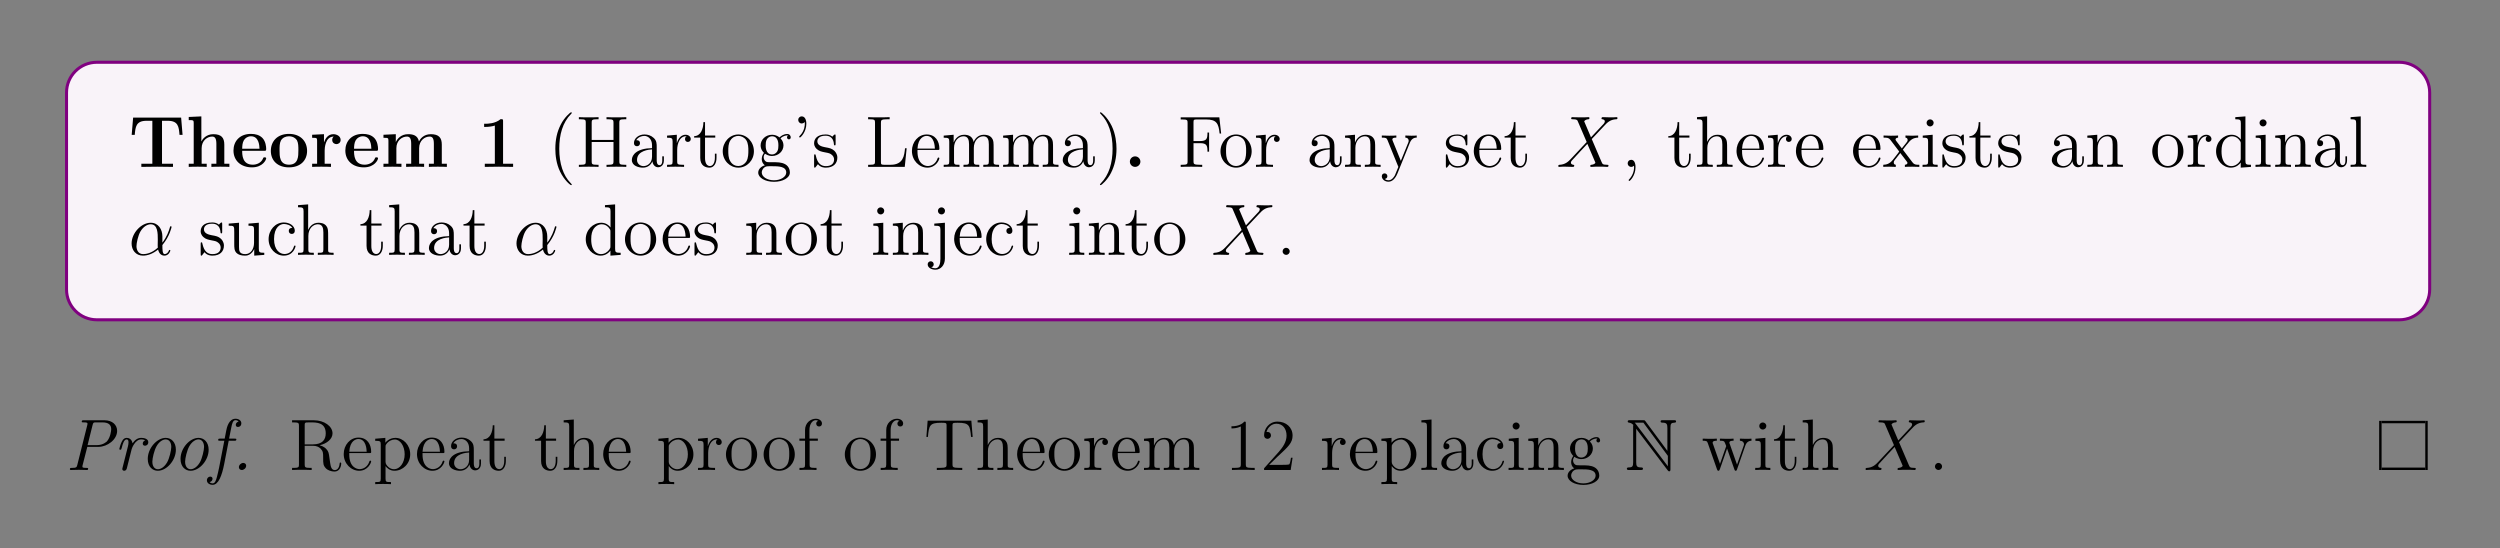 <?xml version="1.0" encoding="UTF-8"?>
<svg xmlns="http://www.w3.org/2000/svg" xmlns:xlink="http://www.w3.org/1999/xlink" width="408.468" height="89.572" viewBox="0 0 408.468 89.572">
<rect x="0" y="0" width="408.468" height="89.572" fill="#808080" stroke="none"/>
<defs>
<g>
<g id="glyph-0-0">
<path d="M 8.797 -5.234 L 8.562 -8.047 L 0.719 -8.047 L 0.484 -5.234 L 0.984 -5.234 C 1.094 -6.531 1.188 -7.531 2.906 -7.531 L 3.859 -7.531 L 3.859 -0.516 L 2.062 -0.516 L 2.062 0 L 4.656 -0.031 L 7.234 0 L 7.234 -0.516 L 5.438 -0.516 L 5.438 -7.531 L 6.391 -7.531 C 8.094 -7.531 8.188 -6.547 8.297 -5.234 Z M 8.797 -5.234 "/>
</g>
<g id="glyph-0-1">
<path d="M 7.141 0 L 7.141 -0.516 L 6.312 -0.516 L 6.312 -3.641 C 6.312 -4.766 5.828 -5.344 4.516 -5.344 C 3.312 -5.344 2.734 -4.5 2.562 -4.156 L 2.562 -8.25 L 0.5 -8.156 L 0.5 -7.641 C 1.234 -7.641 1.312 -7.641 1.312 -7.188 L 1.312 -0.516 L 0.5 -0.516 L 0.5 0 C 0.766 -0.031 1.625 -0.031 1.969 -0.031 C 2.297 -0.031 3.156 -0.031 3.438 0 L 3.438 -0.516 L 2.609 -0.516 L 2.609 -3.047 C 2.609 -4.328 3.562 -4.953 4.328 -4.953 C 4.766 -4.953 5.016 -4.672 5.016 -3.766 L 5.016 -0.516 L 4.203 -0.516 L 4.203 0 C 4.469 -0.031 5.328 -0.031 5.656 -0.031 C 6 -0.031 6.859 -0.031 7.141 0 Z M 7.141 0 "/>
</g>
<g id="glyph-0-2">
<path d="M 5.719 -1.391 C 5.719 -1.562 5.547 -1.562 5.469 -1.562 C 5.281 -1.562 5.266 -1.531 5.203 -1.375 C 4.891 -0.609 4.109 -0.359 3.531 -0.359 C 1.812 -0.359 1.797 -1.969 1.797 -2.625 L 5.375 -2.625 C 5.641 -2.625 5.719 -2.625 5.719 -2.922 C 5.719 -3.281 5.641 -4.172 5.094 -4.734 C 4.594 -5.234 3.922 -5.391 3.234 -5.391 C 1.375 -5.391 0.375 -4.172 0.375 -2.672 C 0.375 -1.016 1.594 0.078 3.391 0.078 C 5.188 0.078 5.719 -1.188 5.719 -1.391 Z M 4.625 -2.969 L 1.797 -2.969 C 1.812 -3.453 1.828 -3.922 2.078 -4.359 C 2.312 -4.734 2.719 -5 3.234 -5 C 4.5 -5 4.609 -3.562 4.625 -2.969 Z M 4.625 -2.969 "/>
</g>
<g id="glyph-0-3">
<path d="M 6.297 -2.609 C 6.297 -4.203 5.203 -5.391 3.344 -5.391 C 1.406 -5.391 0.375 -4.156 0.375 -2.609 C 0.375 -1.047 1.469 0.078 3.328 0.078 C 5.266 0.078 6.297 -1.109 6.297 -2.609 Z M 4.875 -2.719 C 4.875 -1.734 4.875 -0.359 3.344 -0.359 C 1.797 -0.359 1.797 -1.75 1.797 -2.719 C 1.797 -3.281 1.797 -3.875 2.016 -4.297 C 2.281 -4.781 2.812 -5 3.328 -5 C 4 -5 4.438 -4.672 4.641 -4.344 C 4.875 -3.906 4.875 -3.297 4.875 -2.719 Z M 4.875 -2.719 "/>
</g>
<g id="glyph-0-4">
<path d="M 5.078 -4.406 C 5.078 -5.016 4.453 -5.344 3.891 -5.344 C 2.953 -5.344 2.547 -4.531 2.375 -4.031 L 2.359 -4.031 L 2.359 -5.344 L 0.422 -5.25 L 0.422 -4.75 C 1.156 -4.75 1.234 -4.75 1.234 -4.281 L 1.234 -0.516 L 0.422 -0.516 L 0.422 0 C 0.688 -0.031 1.578 -0.031 1.922 -0.031 C 2.266 -0.031 3.219 -0.031 3.5 0 L 3.5 -0.516 L 2.469 -0.516 L 2.469 -2.672 C 2.469 -3.062 2.562 -4.953 3.953 -4.953 C 3.781 -4.828 3.703 -4.625 3.703 -4.406 C 3.703 -3.922 4.094 -3.719 4.391 -3.719 C 4.688 -3.719 5.078 -3.922 5.078 -4.406 Z M 5.078 -4.406 "/>
</g>
<g id="glyph-0-5">
<path d="M 10.859 0 L 10.859 -0.516 L 10.031 -0.516 L 10.031 -3.641 C 10.031 -4.734 9.578 -5.344 8.234 -5.344 C 7.047 -5.344 6.484 -4.547 6.297 -4.156 C 6.094 -5.172 5.297 -5.344 4.531 -5.344 C 3.391 -5.344 2.766 -4.609 2.516 -4.047 L 2.516 -5.344 L 0.5 -5.25 L 0.5 -4.75 C 1.234 -4.75 1.312 -4.75 1.312 -4.281 L 1.312 -0.516 L 0.5 -0.516 L 0.5 0 C 0.766 -0.031 1.625 -0.031 1.969 -0.031 C 2.297 -0.031 3.156 -0.031 3.438 0 L 3.438 -0.516 L 2.609 -0.516 L 2.609 -3.047 C 2.609 -4.344 3.578 -4.953 4.328 -4.953 C 4.766 -4.953 5.031 -4.703 5.031 -3.766 L 5.031 -0.516 L 4.203 -0.516 L 4.203 0 C 4.484 -0.031 5.344 -0.031 5.672 -0.031 C 6 -0.031 6.875 -0.031 7.141 0 L 7.141 -0.516 L 6.328 -0.516 L 6.328 -3.047 C 6.328 -4.344 7.281 -4.953 8.031 -4.953 C 8.484 -4.953 8.734 -4.703 8.734 -3.766 L 8.734 -0.516 L 7.922 -0.516 L 7.922 0 C 8.188 -0.031 9.047 -0.031 9.375 -0.031 C 9.719 -0.031 10.578 -0.031 10.859 0 Z M 10.859 0 "/>
</g>
<g id="glyph-0-6">
<path d="M 5.75 0 L 5.75 -0.516 L 4.109 -0.516 L 4.109 -7.453 C 4.109 -7.797 4.094 -7.797 3.703 -7.797 C 2.828 -7.047 1.516 -7.047 1.25 -7.047 L 1.016 -7.047 L 1.016 -6.531 L 1.25 -6.531 C 1.672 -6.531 2.297 -6.594 2.766 -6.75 L 2.766 -0.516 L 1.125 -0.516 L 1.125 0 L 3.422 -0.031 Z M 5.75 0 "/>
</g>
<g id="glyph-0-7">
<path d="M 2.719 -0.859 C 2.719 -1.344 2.312 -1.719 1.859 -1.719 C 1.391 -1.719 1 -1.344 1 -0.859 C 1 -0.375 1.391 0 1.859 0 C 2.312 0 2.719 -0.375 2.719 -0.859 Z M 2.719 -0.859 "/>
</g>
<g id="glyph-1-0">
<path d="M 3.859 2.891 C 3.859 2.859 3.859 2.828 3.656 2.625 C 2.469 1.422 1.812 -0.531 1.812 -2.953 C 1.812 -5.266 2.359 -7.25 3.75 -8.656 C 3.859 -8.766 3.859 -8.781 3.859 -8.828 C 3.859 -8.891 3.812 -8.922 3.75 -8.922 C 3.609 -8.922 2.625 -8.062 2.047 -6.891 C 1.438 -5.703 1.172 -4.422 1.172 -2.953 C 1.172 -1.906 1.328 -0.484 1.953 0.781 C 2.656 2.219 3.625 2.984 3.75 2.984 C 3.812 2.984 3.859 2.953 3.859 2.891 Z M 3.859 2.891 "/>
</g>
<g id="glyph-1-1">
<path d="M 8.234 0 L 8.234 -0.344 L 7.984 -0.344 C 7.141 -0.344 7.094 -0.469 7.094 -0.906 L 7.094 -7.219 C 7.094 -7.656 7.141 -7.781 7.984 -7.781 L 8.234 -7.781 L 8.234 -8.125 C 7.938 -8.094 6.969 -8.094 6.625 -8.094 C 6.266 -8.094 5.297 -8.094 5 -8.125 L 5 -7.781 L 5.25 -7.781 C 6.094 -7.781 6.141 -7.656 6.141 -7.219 L 6.141 -4.406 L 2.578 -4.406 L 2.578 -7.219 C 2.578 -7.656 2.609 -7.781 3.469 -7.781 L 3.703 -7.781 L 3.703 -8.125 C 3.422 -8.094 2.453 -8.094 2.109 -8.094 C 1.75 -8.094 0.766 -8.094 0.484 -8.125 L 0.484 -7.781 L 0.719 -7.781 C 1.578 -7.781 1.609 -7.656 1.609 -7.219 L 1.609 -0.906 C 1.609 -0.469 1.578 -0.344 0.719 -0.344 L 0.484 -0.344 L 0.484 0 C 0.766 -0.031 1.75 -0.031 2.094 -0.031 C 2.453 -0.031 3.422 -0.031 3.703 0 L 3.703 -0.344 L 3.469 -0.344 C 2.609 -0.344 2.578 -0.469 2.578 -0.906 L 2.578 -4.062 L 6.141 -4.062 L 6.141 -0.906 C 6.141 -0.469 6.094 -0.344 5.25 -0.344 L 5 -0.344 L 5 0 C 5.297 -0.031 6.266 -0.031 6.609 -0.031 C 6.969 -0.031 7.938 -0.031 8.234 0 Z M 8.234 0 "/>
</g>
<g id="glyph-1-2">
<path d="M 5.641 -1.062 L 5.641 -1.719 L 5.375 -1.719 L 5.375 -1.062 C 5.375 -0.375 5.094 -0.281 4.922 -0.281 C 4.469 -0.281 4.469 -0.922 4.469 -1.094 L 4.469 -3.172 C 4.469 -3.812 4.469 -4.297 3.953 -4.75 C 3.531 -5.141 3 -5.297 2.469 -5.297 C 1.5 -5.297 0.75 -4.656 0.75 -3.891 C 0.75 -3.547 0.969 -3.375 1.25 -3.375 C 1.531 -3.375 1.734 -3.578 1.734 -3.859 C 1.734 -4.359 1.312 -4.359 1.125 -4.359 C 1.406 -4.844 1.969 -5.062 2.453 -5.062 C 3 -5.062 3.703 -4.609 3.703 -3.547 L 3.703 -3.062 C 1.312 -3.031 0.406 -2.031 0.406 -1.125 C 0.406 -0.172 1.5 0.125 2.219 0.125 C 3.016 0.125 3.547 -0.359 3.766 -0.922 C 3.812 -0.375 4.188 0.062 4.703 0.062 C 4.953 0.062 5.641 -0.109 5.641 -1.062 Z M 3.703 -1.672 C 3.703 -0.516 2.828 -0.125 2.312 -0.125 C 1.734 -0.125 1.25 -0.547 1.25 -1.125 C 1.25 -2.688 3.266 -2.828 3.703 -2.859 Z M 3.703 -1.672 "/>
</g>
<g id="glyph-1-3">
<path d="M 4.203 -4.547 C 4.203 -4.906 3.875 -5.25 3.359 -5.25 C 2.359 -5.25 2.016 -4.156 1.938 -3.922 L 1.922 -3.922 L 1.922 -5.25 L 0.328 -5.109 L 0.328 -4.766 C 1.141 -4.766 1.234 -4.688 1.234 -4.109 L 1.234 -0.875 C 1.234 -0.344 1.109 -0.344 0.328 -0.344 L 0.328 0 C 0.672 -0.031 1.312 -0.031 1.672 -0.031 C 2 -0.031 2.844 -0.031 3.109 0 L 3.109 -0.344 L 2.875 -0.344 C 2.016 -0.344 1.984 -0.469 1.984 -0.906 L 1.984 -2.766 C 1.984 -3.922 2.469 -5 3.375 -5 C 3.469 -5 3.5 -5 3.547 -5 C 3.453 -4.953 3.266 -4.875 3.266 -4.547 C 3.266 -4.203 3.531 -4.078 3.719 -4.078 C 3.953 -4.078 4.203 -4.234 4.203 -4.547 Z M 4.203 -4.547 "/>
</g>
<g id="glyph-1-4">
<path d="M 3.875 -1.469 L 3.875 -2.156 L 3.609 -2.156 L 3.609 -1.5 C 3.609 -0.641 3.266 -0.141 2.812 -0.141 C 2 -0.141 2 -1.25 2 -1.453 L 2 -4.781 L 3.672 -4.781 L 3.672 -5.125 L 2 -5.125 L 2 -7.312 L 1.734 -7.312 C 1.719 -6.188 1.297 -5.047 0.219 -5.016 L 0.219 -4.781 L 1.219 -4.781 L 1.219 -1.469 C 1.219 -0.156 2.109 0.125 2.734 0.125 C 3.484 0.125 3.875 -0.625 3.875 -1.469 Z M 3.875 -1.469 "/>
</g>
<g id="glyph-1-5">
<path d="M 5.453 -2.547 C 5.453 -4.078 4.297 -5.297 2.906 -5.297 C 1.484 -5.297 0.359 -4.047 0.359 -2.547 C 0.359 -1.016 1.547 0.125 2.906 0.125 C 4.297 0.125 5.453 -1.047 5.453 -2.547 Z M 4.547 -2.656 C 4.547 -2.234 4.547 -1.5 4.25 -0.938 C 3.906 -0.375 3.359 -0.141 2.906 -0.141 C 2.469 -0.141 1.938 -0.328 1.594 -0.922 C 1.266 -1.453 1.266 -2.156 1.266 -2.656 C 1.266 -3.109 1.266 -3.828 1.625 -4.359 C 1.969 -4.875 2.484 -5.062 2.906 -5.062 C 3.359 -5.062 3.859 -4.844 4.188 -4.391 C 4.547 -3.844 4.547 -3.094 4.547 -2.656 Z M 4.547 -2.656 "/>
</g>
<g id="glyph-1-6">
<path d="M 5.641 -4.828 C 5.641 -5.047 5.484 -5.375 5.062 -5.375 C 4.453 -5.375 3.984 -5 3.812 -4.812 C 3.453 -5.094 3.047 -5.25 2.594 -5.25 C 1.516 -5.25 0.719 -4.438 0.719 -3.516 C 0.719 -2.844 1.141 -2.406 1.266 -2.297 C 1.125 -2.109 0.906 -1.766 0.906 -1.312 C 0.906 -0.625 1.312 -0.328 1.422 -0.266 C 0.875 -0.109 0.328 0.328 0.328 0.938 C 0.328 1.766 1.438 2.438 2.906 2.438 C 4.312 2.438 5.5 1.812 5.5 0.922 C 5.5 0.625 5.406 -0.078 4.703 -0.453 C 4.094 -0.766 3.5 -0.766 2.469 -0.766 C 1.75 -0.766 1.672 -0.766 1.453 -0.984 C 1.328 -1.109 1.219 -1.328 1.219 -1.578 C 1.219 -1.781 1.297 -1.984 1.422 -2.156 C 1.969 -1.781 2.453 -1.781 2.578 -1.781 C 3.656 -1.781 4.453 -2.594 4.453 -3.5 C 4.453 -3.828 4.359 -4.281 3.969 -4.656 C 4.438 -5.141 5 -5.141 5.047 -5.141 C 5.094 -5.141 5.156 -5.141 5.203 -5.109 C 5.094 -5.062 5.031 -4.953 5.031 -4.812 C 5.031 -4.656 5.156 -4.5 5.344 -4.5 C 5.438 -4.5 5.641 -4.562 5.641 -4.828 Z M 3.625 -3.516 C 3.625 -3.312 3.625 -2.812 3.422 -2.5 C 3.203 -2.156 2.844 -2.031 2.594 -2.031 C 1.547 -2.031 1.547 -3.234 1.547 -3.5 C 1.547 -3.719 1.547 -4.203 1.75 -4.531 C 1.969 -4.875 2.328 -5 2.578 -5 C 3.625 -5 3.625 -3.797 3.625 -3.516 Z M 4.906 0.922 C 4.906 1.625 4 2.188 2.906 2.188 C 1.766 2.188 0.906 1.609 0.906 0.922 C 0.906 0.828 0.922 0.375 1.375 0.062 C 1.641 -0.109 1.75 -0.109 2.578 -0.109 C 3.562 -0.109 4.906 -0.109 4.906 0.922 Z M 4.906 0.922 "/>
</g>
<g id="glyph-1-7">
<path d="M 2.359 -7.047 C 2.359 -7.781 2.078 -8.25 1.609 -8.25 C 1.266 -8.25 1.031 -7.984 1.031 -7.688 C 1.031 -7.359 1.266 -7.094 1.609 -7.094 C 1.938 -7.094 2.094 -7.344 2.094 -7.344 C 2.109 -7.25 2.109 -7.188 2.109 -7.047 C 2.109 -6.875 2.109 -5.906 1.297 -5.094 C 1.188 -4.984 1.188 -4.953 1.188 -4.922 C 1.188 -4.859 1.25 -4.797 1.312 -4.797 C 1.422 -4.797 2.359 -5.688 2.359 -7.047 Z M 2.359 -7.047 "/>
</g>
<g id="glyph-1-8">
<path d="M 4.188 -1.516 C 4.188 -2.156 3.797 -2.531 3.688 -2.641 C 3.266 -3.016 2.938 -3.078 2.156 -3.219 C 1.797 -3.297 0.922 -3.453 0.922 -4.172 C 0.922 -4.547 1.172 -5.094 2.25 -5.094 C 3.547 -5.094 3.609 -3.984 3.641 -3.609 C 3.656 -3.516 3.734 -3.516 3.766 -3.516 C 3.906 -3.516 3.906 -3.578 3.906 -3.797 L 3.906 -5.031 C 3.906 -5.25 3.906 -5.297 3.781 -5.297 C 3.688 -5.297 3.453 -5.047 3.375 -4.938 C 3.016 -5.234 2.641 -5.297 2.266 -5.297 C 0.828 -5.297 0.391 -4.516 0.391 -3.859 C 0.391 -3.734 0.391 -3.312 0.844 -2.906 C 1.219 -2.562 1.625 -2.484 2.172 -2.375 C 2.828 -2.25 2.984 -2.219 3.281 -1.969 C 3.5 -1.797 3.656 -1.531 3.656 -1.203 C 3.656 -0.688 3.359 -0.125 2.312 -0.125 C 1.516 -0.125 0.953 -0.578 0.688 -1.766 C 0.641 -1.969 0.625 -2 0.625 -2 C 0.609 -2.047 0.562 -2.047 0.516 -2.047 C 0.391 -2.047 0.391 -1.984 0.391 -1.766 L 0.391 -0.156 C 0.391 0.062 0.391 0.125 0.516 0.125 C 0.578 0.125 0.578 0.109 0.781 -0.141 C 0.844 -0.219 0.844 -0.25 1.016 -0.438 C 1.469 0.125 2.109 0.125 2.312 0.125 C 3.562 0.125 4.188 -0.578 4.188 -1.516 Z M 4.188 -1.516 "/>
</g>
<g id="glyph-1-9">
<path d="M 6.781 -3.047 L 6.516 -3.047 C 6.391 -1.859 6.25 -0.344 4.156 -0.344 L 3.125 -0.344 C 2.609 -0.344 2.578 -0.422 2.578 -0.828 L 2.578 -7.203 C 2.578 -7.641 2.609 -7.781 3.641 -7.781 L 4 -7.781 L 4 -8.125 C 3.656 -8.094 2.609 -8.094 2.188 -8.094 C 1.828 -8.094 0.766 -8.094 0.484 -8.125 L 0.484 -7.781 L 0.719 -7.781 C 1.578 -7.781 1.609 -7.656 1.609 -7.219 L 1.609 -0.906 C 1.609 -0.469 1.578 -0.344 0.719 -0.344 L 0.484 -0.344 L 0.484 0 L 6.469 0 Z M 6.781 -3.047 "/>
</g>
<g id="glyph-1-10">
<path d="M 4.844 -1.422 C 4.844 -1.484 4.781 -1.531 4.703 -1.531 C 4.609 -1.531 4.594 -1.469 4.562 -1.422 C 4.25 -0.422 3.453 -0.141 2.953 -0.141 C 2.469 -0.141 1.266 -0.469 1.266 -2.531 L 1.266 -2.766 L 4.547 -2.766 C 4.812 -2.766 4.844 -2.766 4.844 -2.984 C 4.844 -4.188 4.203 -5.297 2.766 -5.297 C 1.406 -5.297 0.359 -4.078 0.359 -2.609 C 0.359 -1.031 1.562 0.125 2.891 0.125 C 4.297 0.125 4.844 -1.172 4.844 -1.422 Z M 4.109 -2.984 L 1.266 -2.984 C 1.375 -4.844 2.406 -5.062 2.75 -5.062 C 4.016 -5.062 4.094 -3.391 4.109 -2.984 Z M 4.109 -2.984 "/>
</g>
<g id="glyph-1-11">
<path d="M 9.422 0 L 9.422 -0.344 C 8.828 -0.344 8.531 -0.344 8.531 -0.703 L 8.531 -2.891 C 8.531 -4 8.531 -4.328 8.25 -4.703 C 7.906 -5.172 7.344 -5.25 6.938 -5.25 C 5.953 -5.25 5.453 -4.531 5.266 -4.062 C 5.094 -4.984 4.453 -5.25 3.703 -5.25 C 2.562 -5.25 2.109 -4.25 2.016 -4.016 L 2 -4.016 L 2 -5.25 L 0.375 -5.109 L 0.375 -4.766 C 1.188 -4.766 1.281 -4.688 1.281 -4.109 L 1.281 -0.875 C 1.281 -0.344 1.156 -0.344 0.375 -0.344 L 0.375 0 C 0.688 -0.031 1.328 -0.031 1.672 -0.031 C 2.016 -0.031 2.656 -0.031 2.953 0 L 2.953 -0.344 C 2.203 -0.344 2.062 -0.344 2.062 -0.875 L 2.062 -3.094 C 2.062 -4.344 2.875 -5 3.609 -5 C 4.359 -5 4.516 -4.406 4.516 -3.672 L 4.516 -0.875 C 4.516 -0.344 4.391 -0.344 3.609 -0.344 L 3.609 0 C 3.922 -0.031 4.562 -0.031 4.906 -0.031 C 5.25 -0.031 5.891 -0.031 6.188 0 L 6.188 -0.344 C 5.438 -0.344 5.297 -0.344 5.297 -0.875 L 5.297 -3.094 C 5.297 -4.344 6.109 -5 6.844 -5 C 7.594 -5 7.75 -4.406 7.75 -3.672 L 7.75 -0.875 C 7.75 -0.344 7.625 -0.344 6.844 -0.344 L 6.844 0 C 7.156 -0.031 7.797 -0.031 8.141 -0.031 C 8.484 -0.031 9.125 -0.031 9.422 0 Z M 9.422 0 "/>
</g>
<g id="glyph-1-12">
<path d="M 3.359 -2.953 C 3.359 -3.859 3.234 -5.344 2.562 -6.719 C 1.859 -8.141 0.891 -8.922 0.766 -8.922 C 0.719 -8.922 0.656 -8.891 0.656 -8.828 C 0.656 -8.781 0.656 -8.766 0.859 -8.562 C 2.047 -7.359 2.719 -5.391 2.719 -2.969 C 2.719 -0.672 2.156 1.312 0.766 2.719 C 0.656 2.828 0.656 2.859 0.656 2.891 C 0.656 2.953 0.719 2.984 0.766 2.984 C 0.922 2.984 1.891 2.125 2.469 0.969 C 3.078 -0.25 3.359 -1.531 3.359 -2.953 Z M 3.359 -2.953 "/>
</g>
<g id="glyph-1-13">
<path d="M 7.094 -5.453 L 6.797 -8.094 L 0.484 -8.094 L 0.484 -7.75 L 0.719 -7.75 C 1.578 -7.75 1.609 -7.641 1.609 -7.188 L 1.609 -0.906 C 1.609 -0.469 1.578 -0.344 0.719 -0.344 L 0.484 -0.344 L 0.484 0 C 0.766 -0.031 1.828 -0.031 2.188 -0.031 C 2.609 -0.031 3.656 -0.031 4 0 L 4 -0.344 L 3.641 -0.344 C 2.609 -0.344 2.578 -0.484 2.578 -0.922 L 2.578 -3.875 L 3.625 -3.875 C 4.75 -3.875 4.859 -3.484 4.859 -2.484 L 5.125 -2.484 L 5.125 -5.609 L 4.859 -5.609 C 4.859 -4.609 4.75 -4.219 3.625 -4.219 L 2.578 -4.219 L 2.578 -7.281 C 2.578 -7.672 2.609 -7.75 3.125 -7.75 L 4.609 -7.75 C 6.328 -7.75 6.672 -7.125 6.844 -5.453 Z M 7.094 -5.453 "/>
</g>
<g id="glyph-1-14">
<path d="M 6.188 0 L 6.188 -0.344 C 5.594 -0.344 5.297 -0.344 5.297 -0.703 L 5.297 -2.891 C 5.297 -4 5.297 -4.328 5.016 -4.703 C 4.672 -5.172 4.109 -5.25 3.703 -5.25 C 2.562 -5.25 2.109 -4.25 2.016 -4.016 L 2 -4.016 L 2 -5.25 L 0.375 -5.109 L 0.375 -4.766 C 1.188 -4.766 1.281 -4.688 1.281 -4.109 L 1.281 -0.875 C 1.281 -0.344 1.156 -0.344 0.375 -0.344 L 0.375 0 C 0.688 -0.031 1.328 -0.031 1.672 -0.031 C 2.016 -0.031 2.656 -0.031 2.953 0 L 2.953 -0.344 C 2.203 -0.344 2.062 -0.344 2.062 -0.875 L 2.062 -3.094 C 2.062 -4.344 2.875 -5 3.609 -5 C 4.359 -5 4.516 -4.406 4.516 -3.672 L 4.516 -0.875 C 4.516 -0.344 4.391 -0.344 3.609 -0.344 L 3.609 0 C 3.922 -0.031 4.562 -0.031 4.906 -0.031 C 5.25 -0.031 5.891 -0.031 6.188 0 Z M 6.188 0 "/>
</g>
<g id="glyph-1-15">
<path d="M 5.922 -4.781 L 5.922 -5.125 C 5.578 -5.094 5.406 -5.094 5.031 -5.094 L 4.062 -5.125 L 4.062 -4.781 C 4.5 -4.75 4.609 -4.484 4.609 -4.266 C 4.609 -4.156 4.594 -4.109 4.547 -3.984 L 3.328 -0.984 L 2.016 -4.219 C 1.938 -4.391 1.938 -4.469 1.938 -4.469 C 1.938 -4.781 2.359 -4.781 2.594 -4.781 L 2.594 -5.125 C 2.281 -5.094 1.703 -5.094 1.375 -5.094 L 0.219 -5.125 L 0.219 -4.781 C 0.906 -4.781 1 -4.719 1.156 -4.359 L 2.922 0 C 2.406 1.266 2.406 1.281 2.359 1.375 C 2.156 1.734 1.828 2.188 1.297 2.188 C 0.922 2.188 0.703 1.969 0.703 1.969 C 0.703 1.969 1.125 1.922 1.125 1.516 C 1.125 1.219 0.891 1.062 0.672 1.062 C 0.469 1.062 0.219 1.188 0.219 1.531 C 0.219 1.984 0.672 2.422 1.297 2.422 C 1.969 2.422 2.453 1.844 2.766 1.094 L 4.812 -3.969 C 5.141 -4.766 5.703 -4.781 5.922 -4.781 Z M 5.922 -4.781 "/>
</g>
<g id="glyph-1-16">
<path d="M 2.312 0.047 C 2.312 -0.688 2.062 -1.156 1.609 -1.156 C 1.266 -1.156 1.031 -0.891 1.031 -0.578 C 1.031 -0.266 1.266 0 1.609 0 C 1.797 0 1.922 -0.078 2 -0.141 C 2.031 -0.172 2.062 -0.172 2.062 -0.172 C 2.062 -0.172 2.078 -0.016 2.078 0.047 C 2.078 0.812 1.766 1.516 1.25 2.062 C 1.203 2.109 1.188 2.125 1.188 2.172 C 1.188 2.234 1.25 2.297 1.312 2.297 C 1.422 2.297 2.312 1.422 2.312 0.047 Z M 2.312 0.047 "/>
</g>
<g id="glyph-1-17">
<path d="M 6.188 0 L 6.188 -0.344 C 5.594 -0.344 5.297 -0.344 5.297 -0.703 L 5.297 -2.891 C 5.297 -4 5.297 -4.328 5.016 -4.703 C 4.672 -5.172 4.109 -5.25 3.703 -5.25 C 2.688 -5.25 2.219 -4.469 2.047 -4.109 L 2.031 -4.109 L 2.031 -8.25 L 0.375 -8.125 L 0.375 -7.781 C 1.188 -7.781 1.281 -7.688 1.281 -7.109 L 1.281 -0.875 C 1.281 -0.344 1.156 -0.344 0.375 -0.344 L 0.375 0 C 0.688 -0.031 1.328 -0.031 1.672 -0.031 C 2.016 -0.031 2.656 -0.031 2.953 0 L 2.953 -0.344 C 2.203 -0.344 2.062 -0.344 2.062 -0.875 L 2.062 -3.094 C 2.062 -4.344 2.875 -5 3.609 -5 C 4.359 -5 4.516 -4.406 4.516 -3.672 L 4.516 -0.875 C 4.516 -0.344 4.391 -0.344 3.609 -0.344 L 3.609 0 C 3.922 -0.031 4.562 -0.031 4.906 -0.031 C 5.25 -0.031 5.891 -0.031 6.188 0 Z M 6.188 0 "/>
</g>
<g id="glyph-1-18">
<path d="M 6.016 0 L 6.016 -0.344 C 5.391 -0.344 5.172 -0.375 4.891 -0.75 L 3.328 -2.812 C 3.672 -3.266 4.172 -3.906 4.406 -4.156 C 4.891 -4.703 5.453 -4.781 5.828 -4.781 L 5.828 -5.125 C 5.312 -5.094 5.297 -5.094 4.828 -5.094 L 3.75 -5.125 L 3.75 -4.781 C 3.906 -4.75 4.109 -4.688 4.109 -4.406 C 4.109 -4.203 4 -4.078 3.922 -3.984 L 3.156 -3.016 L 2.234 -4.25 C 2.203 -4.297 2.125 -4.406 2.125 -4.484 C 2.125 -4.547 2.188 -4.766 2.547 -4.781 L 2.547 -5.125 C 2.25 -5.094 1.641 -5.094 1.312 -5.094 L 0.172 -5.125 L 0.172 -4.781 C 0.781 -4.781 1.016 -4.75 1.266 -4.438 L 2.656 -2.609 C 2.672 -2.594 2.719 -2.516 2.719 -2.484 C 2.719 -2.453 1.797 -1.281 1.672 -1.125 C 1.156 -0.484 0.625 -0.359 0.125 -0.344 L 0.125 0 C 0.578 -0.031 0.594 -0.031 1.109 -0.031 L 2.172 0 L 2.172 -0.344 C 1.891 -0.375 1.844 -0.562 1.844 -0.719 C 1.844 -0.922 1.922 -1.016 2.047 -1.172 L 2.906 -2.266 L 3.875 -1 C 4.078 -0.734 4.078 -0.719 4.078 -0.641 C 4.078 -0.547 3.984 -0.359 3.656 -0.344 L 3.656 0 C 3.969 -0.031 4.547 -0.031 4.891 -0.031 Z M 6.016 0 "/>
</g>
<g id="glyph-1-19">
<path d="M 2.859 0 L 2.859 -0.344 C 2.094 -0.344 2.047 -0.406 2.047 -0.875 L 2.047 -5.25 L 0.422 -5.109 L 0.422 -4.766 C 1.188 -4.766 1.297 -4.703 1.297 -4.109 L 1.297 -0.875 C 1.297 -0.344 1.172 -0.344 0.391 -0.344 L 0.391 0 C 0.719 -0.031 1.297 -0.031 1.641 -0.031 C 1.766 -0.031 2.469 -0.031 2.859 0 Z M 2.203 -7.188 C 2.203 -7.531 1.922 -7.766 1.625 -7.766 C 1.297 -7.766 1.047 -7.5 1.047 -7.188 C 1.047 -6.875 1.312 -6.609 1.609 -6.609 C 1.969 -6.609 2.203 -6.891 2.203 -7.188 Z M 2.203 -7.188 "/>
</g>
<g id="glyph-1-20">
<path d="M 6.125 0 L 6.125 -0.344 C 5.312 -0.344 5.219 -0.422 5.219 -1.016 L 5.219 -8.25 L 3.562 -8.125 L 3.562 -7.781 C 4.375 -7.781 4.469 -7.688 4.469 -7.109 L 4.469 -4.484 C 4.219 -4.828 3.703 -5.25 2.984 -5.25 C 1.609 -5.25 0.422 -4.078 0.422 -2.562 C 0.422 -1.047 1.547 0.125 2.859 0.125 C 3.75 0.125 4.281 -0.469 4.453 -0.703 L 4.453 0.125 Z M 4.453 -1.391 C 4.453 -1.172 4.453 -1.141 4.281 -0.875 C 4 -0.469 3.5 -0.125 2.906 -0.125 C 2.609 -0.125 1.312 -0.234 1.312 -2.547 C 1.312 -3.406 1.469 -3.875 1.719 -4.266 C 1.969 -4.641 2.438 -5 3.031 -5 C 3.766 -5 4.188 -4.469 4.297 -4.281 C 4.453 -4.078 4.453 -4.062 4.453 -3.844 Z M 4.453 -1.391 "/>
</g>
<g id="glyph-1-21">
<path d="M 2.953 0 L 2.953 -0.344 C 2.188 -0.344 2.047 -0.344 2.047 -0.875 L 2.047 -8.25 L 0.391 -8.125 L 0.391 -7.781 C 1.203 -7.781 1.297 -7.688 1.297 -7.109 L 1.297 -0.875 C 1.297 -0.344 1.172 -0.344 0.391 -0.344 L 0.391 0 C 0.719 -0.031 1.312 -0.031 1.672 -0.031 C 2.016 -0.031 2.609 -0.031 2.953 0 Z M 2.953 0 "/>
</g>
<g id="glyph-1-22">
<path d="M 6.188 0 L 6.188 -0.344 C 5.391 -0.344 5.297 -0.422 5.297 -1.016 L 5.297 -5.25 L 3.609 -5.109 L 3.609 -4.766 C 4.422 -4.766 4.516 -4.688 4.516 -4.109 L 4.516 -1.969 C 4.516 -0.969 3.984 -0.125 3.094 -0.125 C 2.109 -0.125 2.062 -0.672 2.062 -1.312 L 2.062 -5.25 L 0.375 -5.109 L 0.375 -4.766 C 1.281 -4.766 1.281 -4.734 1.281 -3.672 L 1.281 -1.891 C 1.281 -1.156 1.281 -0.719 1.641 -0.328 C 1.922 -0.031 2.406 0.125 3.016 0.125 C 3.219 0.125 3.609 0.125 4 -0.219 C 4.359 -0.5 4.547 -0.953 4.547 -0.953 L 4.547 0.125 Z M 6.188 0 "/>
</g>
<g id="glyph-1-23">
<path d="M 4.828 -1.422 C 4.828 -1.516 4.75 -1.516 4.703 -1.516 C 4.609 -1.516 4.594 -1.484 4.547 -1.344 C 4.297 -0.5 3.656 -0.141 3.016 -0.141 C 2.281 -0.141 1.312 -0.766 1.312 -2.578 C 1.312 -4.547 2.328 -5.047 2.922 -5.047 C 3.375 -5.047 4.031 -4.859 4.297 -4.406 C 4.156 -4.406 3.719 -4.406 3.719 -3.906 C 3.719 -3.625 3.922 -3.422 4.203 -3.422 C 4.484 -3.422 4.703 -3.594 4.703 -3.938 C 4.703 -4.734 3.875 -5.297 2.906 -5.297 C 1.516 -5.297 0.422 -4.062 0.422 -2.562 C 0.422 -1.047 1.562 0.125 2.906 0.125 C 4.469 0.125 4.828 -1.312 4.828 -1.422 Z M 4.828 -1.422 "/>
</g>
<g id="glyph-1-24">
<path d="M 2.406 0.609 L 2.406 -5.25 L 0.672 -5.109 L 0.672 -4.766 C 1.562 -4.766 1.672 -4.688 1.672 -4.109 L 1.672 0.656 C 1.672 1.312 1.531 2.188 0.844 2.188 C 0.844 2.188 0.453 2.188 0.172 2.016 C 0.484 1.969 0.578 1.734 0.578 1.531 C 0.578 1.266 0.375 1.047 0.094 1.047 C -0.203 1.047 -0.406 1.266 -0.406 1.547 C -0.406 2.109 0.234 2.422 0.859 2.422 C 1.719 2.422 2.406 1.688 2.406 0.609 Z M 2.422 -7.188 C 2.422 -7.531 2.141 -7.766 1.859 -7.766 C 1.516 -7.766 1.266 -7.5 1.266 -7.188 C 1.266 -6.875 1.531 -6.609 1.844 -6.609 C 2.203 -6.609 2.422 -6.891 2.422 -7.188 Z M 2.422 -7.188 "/>
</g>
<g id="glyph-1-25">
<path d="M 2.188 -0.578 C 2.188 -0.906 1.922 -1.156 1.609 -1.156 C 1.266 -1.156 1.031 -0.875 1.031 -0.578 C 1.031 -0.219 1.328 0 1.609 0 C 1.922 0 2.188 -0.25 2.188 -0.578 Z M 2.188 -0.578 "/>
</g>
<g id="glyph-1-26">
<path d="M 8.531 -1.031 C 8.531 -1.109 8.531 -1.219 8.391 -1.219 C 8.281 -1.219 8.281 -1.141 8.266 -1.016 C 8.203 -0.312 7.859 0.016 7.484 0.016 C 6.938 0.016 6.812 -0.547 6.719 -1.172 L 6.594 -2.062 C 6.516 -2.656 6.469 -3.047 6.109 -3.406 C 5.984 -3.547 5.672 -3.859 5.016 -4.047 C 6.188 -4.312 7.109 -5.062 7.109 -5.984 C 7.109 -7.141 5.766 -8.125 4.062 -8.125 L 0.5 -8.125 L 0.5 -7.781 L 0.734 -7.781 C 1.594 -7.781 1.625 -7.656 1.625 -7.219 L 1.625 -0.906 C 1.625 -0.469 1.594 -0.344 0.734 -0.344 L 0.5 -0.344 L 0.5 0 C 0.766 -0.031 1.75 -0.031 2.094 -0.031 C 2.438 -0.031 3.422 -0.031 3.703 0 L 3.703 -0.344 L 3.453 -0.344 C 2.609 -0.344 2.562 -0.469 2.562 -0.906 L 2.562 -3.953 L 3.953 -3.953 C 4.406 -3.953 4.844 -3.812 5.172 -3.484 C 5.578 -3.031 5.578 -2.781 5.578 -1.969 C 5.578 -1.016 5.578 -0.719 6.094 -0.203 C 6.281 -0.031 6.781 0.25 7.438 0.25 C 8.375 0.25 8.531 -0.781 8.531 -1.031 Z M 6 -5.984 C 6 -4.953 5.453 -4.188 3.906 -4.188 L 2.562 -4.188 L 2.562 -7.297 C 2.562 -7.578 2.562 -7.719 2.812 -7.766 C 2.922 -7.781 3.281 -7.781 3.516 -7.781 C 4.484 -7.781 6 -7.781 6 -5.984 Z M 6 -5.984 "/>
</g>
<g id="glyph-1-27">
<path d="M 6.047 -2.562 C 6.047 -4.078 4.922 -5.25 3.625 -5.25 C 2.578 -5.25 2.016 -4.5 1.984 -4.453 L 1.984 -5.25 L 0.328 -5.109 L 0.328 -4.766 C 1.172 -4.766 1.234 -4.688 1.234 -4.156 L 1.234 1.422 C 1.234 1.969 1.109 1.969 0.328 1.969 L 0.328 2.312 C 0.641 2.281 1.281 2.281 1.609 2.281 C 1.969 2.281 2.609 2.281 2.906 2.312 L 2.906 1.969 C 2.156 1.969 2.016 1.969 2.016 1.422 L 2.016 -0.641 C 2.219 -0.344 2.719 0.125 3.469 0.125 C 4.844 0.125 6.047 -1.031 6.047 -2.562 Z M 5.141 -2.562 C 5.141 -1.156 4.328 -0.125 3.406 -0.125 C 3.047 -0.125 2.703 -0.281 2.469 -0.5 C 2.188 -0.766 2.016 -1.016 2.016 -1.344 L 2.016 -3.797 C 2.016 -4.016 2.016 -4.031 2.141 -4.219 C 2.5 -4.75 3.078 -4.984 3.531 -4.984 C 4.422 -4.984 5.141 -3.906 5.141 -2.562 Z M 5.141 -2.562 "/>
</g>
<g id="glyph-1-28">
<path d="M 4.062 -7.594 C 4.062 -8.031 3.641 -8.375 3.062 -8.375 C 2.234 -8.375 1.297 -7.734 1.297 -6.516 L 1.297 -5.125 L 0.375 -5.125 L 0.375 -4.781 L 1.297 -4.781 L 1.297 -0.875 C 1.297 -0.344 1.172 -0.344 0.391 -0.344 L 0.391 0 C 0.719 -0.031 1.375 -0.031 1.734 -0.031 C 2.062 -0.031 2.906 -0.031 3.172 0 L 3.172 -0.344 L 2.938 -0.344 C 2.062 -0.344 2.047 -0.469 2.047 -0.906 L 2.047 -4.781 L 3.391 -4.781 L 3.391 -5.125 L 2.016 -5.125 L 2.016 -6.516 C 2.016 -7.594 2.562 -8.141 3.062 -8.141 C 3.156 -8.141 3.328 -8.109 3.469 -8.031 C 3.422 -8.031 3.125 -7.922 3.125 -7.578 C 3.125 -7.297 3.312 -7.109 3.594 -7.109 C 3.875 -7.109 4.062 -7.297 4.062 -7.594 Z M 4.062 -7.594 "/>
</g>
<g id="glyph-1-29">
<path d="M 7.984 -5.406 L 7.766 -8.062 L 0.625 -8.062 L 0.422 -5.406 L 0.672 -5.406 C 0.844 -7.281 0.953 -7.719 2.828 -7.719 C 3.047 -7.719 3.375 -7.719 3.469 -7.688 C 3.703 -7.656 3.719 -7.516 3.719 -7.234 L 3.719 -0.922 C 3.719 -0.516 3.719 -0.344 2.562 -0.344 L 2.125 -0.344 L 2.125 0 C 2.516 -0.031 3.734 -0.031 4.203 -0.031 C 4.656 -0.031 5.891 -0.031 6.281 0 L 6.281 -0.344 L 5.844 -0.344 C 4.688 -0.344 4.688 -0.516 4.688 -0.922 L 4.688 -7.234 C 4.688 -7.531 4.703 -7.641 4.906 -7.688 C 5 -7.719 5.344 -7.719 5.562 -7.719 C 7.438 -7.719 7.547 -7.281 7.719 -5.406 Z M 7.984 -5.406 "/>
</g>
<g id="glyph-1-30">
<path d="M 4.875 0 L 4.875 -0.344 L 4.5 -0.344 C 3.453 -0.344 3.422 -0.484 3.422 -0.922 L 3.422 -7.625 C 3.422 -7.891 3.422 -7.906 3.188 -7.906 C 2.906 -7.594 2.312 -7.141 1.078 -7.141 L 1.078 -6.797 C 1.359 -6.797 1.953 -6.797 2.609 -7.109 L 2.609 -0.922 C 2.609 -0.484 2.562 -0.344 1.516 -0.344 L 1.156 -0.344 L 1.156 0 C 1.469 -0.031 2.625 -0.031 3.016 -0.031 C 3.406 -0.031 4.547 -0.031 4.875 0 Z M 4.875 0 "/>
</g>
<g id="glyph-1-31">
<path d="M 5.234 -2 L 4.969 -2 C 4.938 -1.797 4.844 -1.141 4.719 -0.953 C 4.641 -0.844 3.953 -0.844 3.609 -0.844 L 1.406 -0.844 C 1.719 -1.125 2.453 -1.875 2.766 -2.172 C 4.562 -3.828 5.234 -4.453 5.234 -5.625 C 5.234 -6.984 4.156 -7.906 2.766 -7.906 C 1.391 -7.906 0.578 -6.734 0.578 -5.703 C 0.578 -5.094 1.109 -5.094 1.141 -5.094 C 1.391 -5.094 1.703 -5.281 1.703 -5.656 C 1.703 -6 1.469 -6.219 1.141 -6.219 C 1.031 -6.219 1.016 -6.219 0.969 -6.203 C 1.203 -7.016 1.844 -7.562 2.609 -7.562 C 3.625 -7.562 4.25 -6.719 4.25 -5.625 C 4.25 -4.609 3.656 -3.734 2.984 -2.969 L 0.578 -0.281 L 0.578 0 L 4.922 0 Z M 5.234 -2 "/>
</g>
<g id="glyph-1-32">
<path d="M 8.188 -4.781 L 8.188 -5.125 C 7.891 -5.094 7.672 -5.094 7.297 -5.094 L 6.297 -5.125 L 6.297 -4.781 C 6.828 -4.75 6.969 -4.438 6.969 -4.203 C 6.969 -4.203 6.969 -4.109 6.922 -4 L 5.828 -0.875 L 4.641 -4.25 C 4.578 -4.391 4.578 -4.406 4.578 -4.453 C 4.578 -4.781 5.016 -4.781 5.266 -4.781 L 5.266 -5.125 C 4.938 -5.094 4.453 -5.094 4.109 -5.094 L 3.031 -5.125 L 3.031 -4.781 C 3.484 -4.781 3.641 -4.75 3.766 -4.609 C 3.828 -4.531 3.969 -4.141 4.062 -3.906 L 3.047 -1 L 1.906 -4.234 C 1.844 -4.391 1.844 -4.406 1.844 -4.453 C 1.844 -4.781 2.312 -4.781 2.531 -4.781 L 2.531 -5.125 C 2.234 -5.094 1.641 -5.094 1.312 -5.094 L 0.219 -5.125 L 0.219 -4.781 C 0.828 -4.781 0.938 -4.734 1.062 -4.359 L 2.562 -0.094 C 2.609 0.031 2.656 0.125 2.781 0.125 C 2.891 0.125 2.953 0.078 3.016 -0.109 L 4.203 -3.5 L 5.391 -0.109 C 5.453 0.078 5.5 0.125 5.609 0.125 C 5.75 0.125 5.781 0.031 5.828 -0.094 L 7.188 -4 C 7.453 -4.75 7.984 -4.766 8.188 -4.781 Z M 8.188 -4.781 "/>
</g>
<g id="glyph-2-0">
<path d="M 5.641 -4.828 L 4.531 -7.438 C 4.688 -7.719 5.047 -7.766 5.188 -7.781 C 5.25 -7.781 5.391 -7.781 5.391 -7.984 C 5.391 -8.125 5.281 -8.125 5.203 -8.125 C 5 -8.125 4.766 -8.094 4.562 -8.094 L 3.875 -8.094 C 3.156 -8.094 2.625 -8.125 2.609 -8.125 C 2.516 -8.125 2.406 -8.125 2.406 -7.891 C 2.406 -7.781 2.516 -7.781 2.656 -7.781 C 3.359 -7.781 3.406 -7.656 3.516 -7.375 L 4.938 -4.062 L 2.359 -1.312 C 1.922 -0.844 1.422 -0.391 0.531 -0.344 C 0.391 -0.328 0.297 -0.328 0.297 -0.125 C 0.297 -0.078 0.312 0 0.438 0 C 0.609 0 0.781 -0.031 0.953 -0.031 L 1.516 -0.031 C 1.891 -0.031 2.312 0 2.672 0 C 2.766 0 2.906 0 2.906 -0.219 C 2.906 -0.328 2.812 -0.344 2.75 -0.344 C 2.516 -0.375 2.359 -0.5 2.359 -0.688 C 2.359 -0.891 2.5 -1.031 2.844 -1.391 L 3.906 -2.547 C 4.156 -2.812 4.797 -3.5 5.047 -3.766 L 6.297 -0.844 C 6.312 -0.828 6.359 -0.703 6.359 -0.688 C 6.359 -0.578 6.094 -0.375 5.719 -0.344 C 5.641 -0.344 5.516 -0.328 5.516 -0.125 C 5.516 0 5.641 0 5.703 0 C 5.891 0 6.141 -0.031 6.344 -0.031 L 7.641 -0.031 C 7.859 -0.031 8.078 0 8.281 0 C 8.375 0 8.5 0 8.5 -0.219 C 8.5 -0.344 8.391 -0.344 8.281 -0.344 C 7.562 -0.359 7.531 -0.422 7.344 -0.859 L 5.766 -4.547 L 7.281 -6.156 C 7.391 -6.281 7.672 -6.578 7.781 -6.688 C 8.281 -7.234 8.766 -7.719 9.719 -7.781 C 9.844 -7.781 9.969 -7.781 9.969 -7.984 C 9.969 -8.125 9.859 -8.125 9.812 -8.125 C 9.641 -8.125 9.469 -8.094 9.297 -8.094 L 8.75 -8.094 C 8.375 -8.094 7.953 -8.125 7.594 -8.125 C 7.5 -8.125 7.359 -8.125 7.359 -7.906 C 7.359 -7.781 7.438 -7.781 7.516 -7.781 C 7.703 -7.75 7.906 -7.656 7.906 -7.438 L 7.891 -7.406 C 7.891 -7.328 7.859 -7.203 7.734 -7.062 Z M 5.641 -4.828 "/>
</g>
<g id="glyph-2-1">
<path d="M 5.5 -3.016 C 5.5 -4.156 4.844 -5.25 3.594 -5.25 C 2.031 -5.25 0.469 -3.547 0.469 -1.859 C 0.469 -0.828 1.125 0.125 2.328 0.125 C 3.062 0.125 3.953 -0.172 4.797 -0.875 C 4.953 -0.219 5.328 0.125 5.844 0.125 C 6.484 0.125 6.797 -0.547 6.797 -0.703 C 6.797 -0.812 6.719 -0.812 6.688 -0.812 C 6.594 -0.812 6.578 -0.766 6.547 -0.672 C 6.438 -0.375 6.156 -0.125 5.875 -0.125 C 5.5 -0.125 5.5 -0.875 5.5 -1.609 C 6.719 -3.062 7 -4.547 7 -4.562 C 7 -4.672 6.906 -4.672 6.875 -4.672 C 6.766 -4.672 6.75 -4.641 6.703 -4.422 C 6.547 -3.906 6.25 -2.969 5.5 -2 Z M 4.75 -1.172 C 3.703 -0.219 2.766 -0.125 2.359 -0.125 C 1.516 -0.125 1.266 -0.875 1.266 -1.422 C 1.266 -1.938 1.531 -3.156 1.906 -3.812 C 2.391 -4.641 3.062 -5 3.594 -5 C 4.75 -5 4.75 -3.5 4.75 -2.5 C 4.75 -2.203 4.734 -1.891 4.734 -1.594 C 4.734 -1.359 4.75 -1.297 4.75 -1.172 Z M 4.75 -1.172 "/>
</g>
<g id="glyph-3-0">
<path d="M 8.516 -6.391 C 8.516 -7.375 7.734 -8.125 6.453 -8.125 L 3.062 -8.125 C 2.844 -8.125 2.734 -8.125 2.734 -7.891 C 2.734 -7.781 2.812 -7.781 3.047 -7.781 C 3.344 -7.781 3.672 -7.781 3.672 -7.594 C 3.672 -7.516 3.672 -7.484 3.656 -7.406 L 2.016 -0.859 C 1.922 -0.438 1.844 -0.344 1.125 -0.344 C 0.906 -0.344 0.797 -0.344 0.797 -0.125 C 0.797 0 0.922 0 0.969 0 C 1.375 0 1.812 -0.031 2.25 -0.031 C 2.672 -0.031 3.141 0 3.562 0 C 3.656 0 3.781 0 3.781 -0.219 C 3.781 -0.344 3.688 -0.344 3.5 -0.344 C 2.844 -0.344 2.844 -0.438 2.844 -0.547 L 2.859 -0.719 L 3.641 -3.781 L 5.453 -3.781 C 6.938 -3.781 8.516 -4.984 8.516 -6.391 Z M 7.547 -6.672 C 7.547 -6.453 7.438 -5.344 6.844 -4.672 C 6.797 -4.641 6.266 -4.062 5.188 -4.062 L 3.688 -4.062 L 4.5 -7.328 C 4.609 -7.781 4.688 -7.781 5.078 -7.781 L 6.109 -7.781 C 7.094 -7.781 7.547 -7.391 7.547 -6.672 Z M 7.547 -6.672 "/>
</g>
<g id="glyph-3-1">
<path d="M 5.719 -4.547 C 5.719 -5.156 4.906 -5.25 4.578 -5.25 C 4.031 -5.25 3.578 -4.984 3.141 -4.359 C 3.031 -5.062 2.516 -5.25 2.203 -5.25 C 1.922 -5.25 1.609 -5.125 1.375 -4.609 C 1.141 -4.172 0.984 -3.438 0.984 -3.438 C 0.984 -3.344 1.047 -3.312 1.156 -3.312 C 1.281 -3.312 1.297 -3.328 1.375 -3.609 C 1.547 -4.297 1.766 -5 2.172 -5 C 2.484 -5 2.484 -4.656 2.484 -4.516 C 2.484 -4.297 2.438 -4.031 2.391 -3.859 L 1.516 -0.391 C 1.469 -0.219 1.469 -0.219 1.469 -0.172 C 1.469 -0.031 1.562 0.125 1.781 0.125 C 2.062 0.125 2.172 -0.109 2.219 -0.297 L 3 -3.406 C 3.031 -3.547 3.562 -5 4.562 -5 C 4.625 -5 4.953 -5 5.219 -4.844 C 5.047 -4.797 4.812 -4.609 4.812 -4.312 C 4.812 -4.062 5 -3.969 5.188 -3.969 C 5.391 -3.969 5.719 -4.125 5.719 -4.547 Z M 5.719 -4.547 "/>
</g>
<g id="glyph-3-2">
<path d="M 5.906 -3.312 C 5.906 -4.547 5.156 -5.25 4.25 -5.25 C 2.812 -5.25 1.312 -3.562 1.312 -1.812 C 1.312 -0.516 2.109 0.125 2.953 0.125 C 4.406 0.125 5.906 -1.578 5.906 -3.312 Z M 5.156 -3.766 C 5.156 -3.266 4.859 -1.922 4.484 -1.266 C 4 -0.422 3.391 -0.125 2.969 -0.125 C 2.469 -0.125 2.062 -0.547 2.062 -1.359 C 2.062 -1.906 2.359 -3.203 2.75 -3.891 C 3.188 -4.656 3.797 -5 4.234 -5 C 4.844 -5 5.156 -4.453 5.156 -3.766 Z M 5.156 -3.766 "/>
</g>
<g id="glyph-3-3">
<path d="M 5.297 -7.641 C 5.297 -8.094 4.844 -8.375 4.359 -8.375 C 3.203 -8.375 2.906 -6.828 2.828 -6.422 L 2.578 -5.125 L 1.828 -5.125 C 1.625 -5.125 1.516 -5.125 1.516 -4.906 C 1.516 -4.781 1.609 -4.781 1.812 -4.781 L 2.516 -4.781 L 1.672 -0.422 C 1.516 0.297 1.5 0.406 1.312 1.125 C 1.172 1.625 1.031 2.188 0.609 2.188 C 0.562 2.188 0.266 2.172 0.109 1.969 C 0.547 1.875 0.594 1.516 0.594 1.422 C 0.594 1.203 0.422 1.078 0.219 1.078 C -0.047 1.078 -0.328 1.297 -0.328 1.688 C -0.328 2.156 0.125 2.422 0.609 2.422 C 1.562 2.422 2.125 0.922 2.5 -0.984 L 3.234 -4.781 L 4.156 -4.781 C 4.359 -4.781 4.484 -4.781 4.484 -5 C 4.484 -5.125 4.406 -5.125 4.203 -5.125 L 3.297 -5.125 L 3.672 -7.016 C 3.781 -7.531 3.906 -8.141 4.359 -8.141 C 4.391 -8.141 4.688 -8.141 4.859 -7.906 C 4.453 -7.828 4.391 -7.5 4.391 -7.375 C 4.391 -7.141 4.547 -7.031 4.75 -7.031 C 5.031 -7.031 5.297 -7.234 5.297 -7.641 Z M 5.297 -7.641 "/>
</g>
<g id="glyph-3-4">
<path d="M 2.516 -0.688 C 2.516 -1.047 2.234 -1.156 2.031 -1.156 C 1.703 -1.156 1.328 -0.828 1.328 -0.469 C 1.328 -0.203 1.516 0 1.812 0 C 2.125 0 2.516 -0.297 2.516 -0.688 Z M 2.516 -0.688 "/>
</g>
<g id="glyph-4-0">
<path d="M 1.328 -7.078 L 1.328 -1.266 C 1.328 -0.641 1.234 -0.422 0.625 -0.422 C 0.5 -0.422 0.297 -0.406 0.297 -0.219 C 0.297 0 0.484 0 0.703 0 L 2.547 0 C 2.766 0 2.938 0 2.938 -0.219 C 2.938 -0.406 2.75 -0.422 2.578 -0.422 C 1.922 -0.422 1.828 -0.672 1.828 -1.297 L 1.828 -6.734 L 6.969 0.047 C 7.078 0.188 7.141 0.219 7.219 0.219 C 7.422 0.219 7.422 0.031 7.422 -0.172 L 7.422 -6.891 C 7.422 -7.547 7.531 -7.719 8.078 -7.734 C 8.141 -7.734 8.344 -7.734 8.344 -7.938 C 8.344 -8.141 8.172 -8.141 7.953 -8.141 L 6.219 -8.141 C 6 -8.141 5.812 -8.141 5.812 -7.938 C 5.812 -7.734 6.031 -7.734 6.156 -7.734 C 6.828 -7.719 6.922 -7.484 6.922 -6.844 L 6.922 -3.125 L 3.328 -7.984 C 3.203 -8.141 3.172 -8.141 2.906 -8.141 L 0.828 -8.141 C 0.625 -8.141 0.438 -8.141 0.438 -7.938 C 0.438 -7.75 0.625 -7.734 0.688 -7.734 C 1.016 -7.688 1.234 -7.5 1.359 -7.359 C 1.328 -7.266 1.328 -7.234 1.328 -7.078 Z M 7 -0.609 L 1.828 -7.438 C 1.719 -7.594 1.719 -7.609 1.578 -7.734 L 3 -7.734 L 7 -2.312 Z M 7 -0.609 "/>
</g>
</g>
<clipPath id="clip-0">
<path clip-rule="nonzero" d="M 10.621 10 L 397.324 10 L 397.324 52.5 L 10.621 52.5 Z M 10.621 10 "/>
</clipPath>
<clipPath id="clip-1">
<path clip-rule="nonzero" d="M 10.871 47.293 L 10.871 15.121 C 10.871 12.383 13.09 10.164 15.828 10.164 L 392.117 10.164 C 394.855 10.164 397.074 12.383 397.074 15.121 L 397.074 47.293 C 397.074 50.031 394.855 52.25 392.117 52.25 L 15.828 52.25 C 13.09 52.25 10.871 50.031 10.871 47.293 Z M 10.871 47.293 "/>
</clipPath>
<clipPath id="clip-2">
<path clip-rule="nonzero" d="M 10.621 9.914 L 397.324 9.914 L 397.324 52.5 L 10.621 52.5 Z M 10.621 9.914 "/>
</clipPath>
</defs>
<g clip-path="url(#clip-0)">
<g clip-path="url(#clip-1)">
<path fill-rule="nonzero" fill="rgb(97.499%, 95%, 97.499%)" fill-opacity="1" d="M 10.871 47.293 L 10.871 15.121 C 10.871 12.383 13.09 10.164 15.828 10.164 L 392.117 10.164 C 394.855 10.164 397.074 12.383 397.074 15.121 L 397.074 47.293 C 397.074 50.031 394.855 52.25 392.117 52.25 L 15.828 52.25 C 13.09 52.25 10.871 50.031 10.871 47.293 Z M 10.871 47.293 "/>
</g>
</g>
<g clip-path="url(#clip-2)">
<path fill="none" stroke-width="0.498" stroke-linecap="butt" stroke-linejoin="miter" stroke="rgb(50%, 0%, 50%)" stroke-opacity="1" stroke-miterlimit="10" d="M 0.25 5.231 L 0.25 37.557 C 0.25 40.308 2.48 42.537 5.231 42.537 L 383.318 42.537 C 386.069 42.537 388.299 40.308 388.299 37.557 L 388.299 5.231 C 388.299 2.48 386.069 0.25 383.318 0.25 L 5.231 0.25 C 2.48 0.25 0.25 2.48 0.25 5.231 Z M 0.25 5.231 " transform="matrix(0.995, 0, 0, -0.995, 10.622, 52.499)"/>
</g>
<g fill="rgb(0%, 0%, 0%)" fill-opacity="1">
<use xlink:href="#glyph-0-0" x="21.032" y="27.267"/>
<use xlink:href="#glyph-0-1" x="30.337" y="27.267"/>
<use xlink:href="#glyph-0-2" x="37.773" y="27.267"/>
<use xlink:href="#glyph-0-3" x="43.877" y="27.267"/>
<use xlink:href="#glyph-0-4" x="50.576" y="27.267"/>
<use xlink:href="#glyph-0-2" x="56.049" y="27.267"/>
<use xlink:href="#glyph-0-5" x="62.153" y="27.267"/>
</g>
<g fill="rgb(0%, 0%, 0%)" fill-opacity="1">
<use xlink:href="#glyph-0-6" x="78.085" y="27.267"/>
</g>
<g fill="rgb(0%, 0%, 0%)" fill-opacity="1">
<use xlink:href="#glyph-1-0" x="89.563" y="27.267"/>
<use xlink:href="#glyph-1-1" x="94.096" y="27.267"/>
<use xlink:href="#glyph-1-2" x="102.83" y="27.267"/>
<use xlink:href="#glyph-1-3" x="108.66" y="27.267"/>
<use xlink:href="#glyph-1-4" x="113.193" y="27.267"/>
<use xlink:href="#glyph-1-5" x="117.726" y="27.267"/>
<use xlink:href="#glyph-1-6" x="123.556" y="27.267"/>
<use xlink:href="#glyph-1-7" x="129.387" y="27.267"/>
<use xlink:href="#glyph-1-8" x="132.623" y="27.267"/>
</g>
<g fill="rgb(0%, 0%, 0%)" fill-opacity="1">
<use xlink:href="#glyph-1-9" x="141.356" y="27.267"/>
<use xlink:href="#glyph-1-10" x="148.638" y="27.267"/>
<use xlink:href="#glyph-1-11" x="153.814" y="27.267"/>
<use xlink:href="#glyph-1-11" x="163.523" y="27.267"/>
<use xlink:href="#glyph-1-2" x="173.232" y="27.267"/>
<use xlink:href="#glyph-1-12" x="179.062" y="27.267"/>
</g>
<g fill="rgb(0%, 0%, 0%)" fill-opacity="1">
<use xlink:href="#glyph-0-7" x="183.606" y="27.267"/>
</g>
<g fill="rgb(0%, 0%, 0%)" fill-opacity="1">
<use xlink:href="#glyph-1-13" x="192.426" y="27.267"/>
</g>
<g fill="rgb(0%, 0%, 0%)" fill-opacity="1">
<use xlink:href="#glyph-1-5" x="199.054" y="27.267"/>
<use xlink:href="#glyph-1-3" x="204.884" y="27.267"/>
</g>
<g fill="rgb(0%, 0%, 0%)" fill-opacity="1">
<use xlink:href="#glyph-1-2" x="213.558" y="27.267"/>
<use xlink:href="#glyph-1-14" x="219.388" y="27.267"/>
</g>
<g fill="rgb(0%, 0%, 0%)" fill-opacity="1">
<use xlink:href="#glyph-1-15" x="225.551" y="27.267"/>
</g>
<g fill="rgb(0%, 0%, 0%)" fill-opacity="1">
<use xlink:href="#glyph-1-8" x="235.843" y="27.267"/>
<use xlink:href="#glyph-1-10" x="240.436" y="27.267"/>
<use xlink:href="#glyph-1-4" x="245.612" y="27.267"/>
</g>
<g fill="rgb(0%, 0%, 0%)" fill-opacity="1">
<use xlink:href="#glyph-2-0" x="254.306" y="27.267"/>
</g>
<g fill="rgb(0%, 0%, 0%)" fill-opacity="1">
<use xlink:href="#glyph-1-16" x="264.91" y="27.267"/>
</g>
<g fill="rgb(0%, 0%, 0%)" fill-opacity="1">
<use xlink:href="#glyph-1-4" x="272.358" y="27.267"/>
<use xlink:href="#glyph-1-17" x="276.892" y="27.267"/>
<use xlink:href="#glyph-1-10" x="283.364" y="27.267"/>
<use xlink:href="#glyph-1-3" x="288.54" y="27.267"/>
<use xlink:href="#glyph-1-10" x="293.073" y="27.267"/>
</g>
<g fill="rgb(0%, 0%, 0%)" fill-opacity="1">
<use xlink:href="#glyph-1-10" x="302.402" y="27.267"/>
<use xlink:href="#glyph-1-18" x="307.577" y="27.267"/>
<use xlink:href="#glyph-1-19" x="313.729" y="27.267"/>
<use xlink:href="#glyph-1-8" x="316.965" y="27.267"/>
<use xlink:href="#glyph-1-4" x="321.558" y="27.267"/>
<use xlink:href="#glyph-1-8" x="326.091" y="27.267"/>
</g>
<g fill="rgb(0%, 0%, 0%)" fill-opacity="1">
<use xlink:href="#glyph-1-2" x="334.836" y="27.267"/>
<use xlink:href="#glyph-1-14" x="340.667" y="27.267"/>
</g>
<g fill="rgb(0%, 0%, 0%)" fill-opacity="1">
<use xlink:href="#glyph-1-5" x="351.292" y="27.267"/>
<use xlink:href="#glyph-1-3" x="357.122" y="27.267"/>
<use xlink:href="#glyph-1-20" x="361.655" y="27.267"/>
<use xlink:href="#glyph-1-19" x="368.128" y="27.267"/>
<use xlink:href="#glyph-1-14" x="371.364" y="27.267"/>
<use xlink:href="#glyph-1-2" x="377.837" y="27.267"/>
<use xlink:href="#glyph-1-21" x="383.667" y="27.267"/>
</g>
<g fill="rgb(0%, 0%, 0%)" fill-opacity="1">
<use xlink:href="#glyph-2-1" x="21.032" y="41.644"/>
</g>
<g fill="rgb(0%, 0%, 0%)" fill-opacity="1">
<use xlink:href="#glyph-1-8" x="32.398" y="41.644"/>
<use xlink:href="#glyph-1-22" x="36.991" y="41.644"/>
<use xlink:href="#glyph-1-23" x="43.464" y="41.644"/>
</g>
<g fill="rgb(0%, 0%, 0%)" fill-opacity="1">
<use xlink:href="#glyph-1-17" x="48.318" y="41.644"/>
</g>
<g fill="rgb(0%, 0%, 0%)" fill-opacity="1">
<use xlink:href="#glyph-1-4" x="58.67" y="41.644"/>
<use xlink:href="#glyph-1-17" x="63.203" y="41.644"/>
<use xlink:href="#glyph-1-2" x="69.676" y="41.644"/>
<use xlink:href="#glyph-1-4" x="75.506" y="41.644"/>
</g>
<g fill="rgb(0%, 0%, 0%)" fill-opacity="1">
<use xlink:href="#glyph-2-1" x="83.917" y="41.644"/>
</g>
<g fill="rgb(0%, 0%, 0%)" fill-opacity="1">
<use xlink:href="#glyph-1-20" x="95.283" y="41.644"/>
<use xlink:href="#glyph-1-5" x="101.755" y="41.644"/>
</g>
<g fill="rgb(0%, 0%, 0%)" fill-opacity="1">
<use xlink:href="#glyph-1-10" x="107.907" y="41.644"/>
<use xlink:href="#glyph-1-8" x="113.082" y="41.644"/>
</g>
<g fill="rgb(0%, 0%, 0%)" fill-opacity="1">
<use xlink:href="#glyph-1-14" x="121.554" y="41.644"/>
<use xlink:href="#glyph-1-5" x="128.027" y="41.644"/>
<use xlink:href="#glyph-1-4" x="133.857" y="41.644"/>
</g>
<g fill="rgb(0%, 0%, 0%)" fill-opacity="1">
<use xlink:href="#glyph-1-19" x="142.269" y="41.644"/>
<use xlink:href="#glyph-1-14" x="145.505" y="41.644"/>
<use xlink:href="#glyph-1-24" x="151.978" y="41.644"/>
<use xlink:href="#glyph-1-10" x="155.536" y="41.644"/>
<use xlink:href="#glyph-1-23" x="160.711" y="41.644"/>
<use xlink:href="#glyph-1-4" x="165.887" y="41.644"/>
</g>
<g fill="rgb(0%, 0%, 0%)" fill-opacity="1">
<use xlink:href="#glyph-1-19" x="174.299" y="41.644"/>
<use xlink:href="#glyph-1-14" x="177.536" y="41.644"/>
</g>
<g fill="rgb(0%, 0%, 0%)" fill-opacity="1">
<use xlink:href="#glyph-1-4" x="183.687" y="41.644"/>
<use xlink:href="#glyph-1-5" x="188.22" y="41.644"/>
</g>
<g fill="rgb(0%, 0%, 0%)" fill-opacity="1">
<use xlink:href="#glyph-2-0" x="197.929" y="41.644"/>
</g>
<g fill="rgb(0%, 0%, 0%)" fill-opacity="1">
<use xlink:href="#glyph-1-25" x="208.533" y="41.644"/>
</g>
<g fill="rgb(0%, 0%, 0%)" fill-opacity="1">
<use xlink:href="#glyph-3-0" x="10.622" y="76.792"/>
<use xlink:href="#glyph-3-1" x="18.511" y="76.792"/>
</g>
<g fill="rgb(0%, 0%, 0%)" fill-opacity="1">
<use xlink:href="#glyph-3-2" x="22.83" y="76.792"/>
</g>
<g fill="rgb(0%, 0%, 0%)" fill-opacity="1">
<use xlink:href="#glyph-3-2" x="28.184" y="76.792"/>
<use xlink:href="#glyph-3-3" x="34.133" y="76.792"/>
<use xlink:href="#glyph-3-4" x="37.703" y="76.792"/>
</g>
<g fill="rgb(0%, 0%, 0%)" fill-opacity="1">
<use xlink:href="#glyph-1-26" x="47.221" y="76.792"/>
<use xlink:href="#glyph-1-10" x="55.8" y="76.792"/>
<use xlink:href="#glyph-1-27" x="60.976" y="76.792"/>
</g>
<g fill="rgb(0%, 0%, 0%)" fill-opacity="1">
<use xlink:href="#glyph-1-10" x="67.77" y="76.792"/>
<use xlink:href="#glyph-1-2" x="72.945" y="76.792"/>
<use xlink:href="#glyph-1-4" x="78.776" y="76.792"/>
</g>
<g fill="rgb(0%, 0%, 0%)" fill-opacity="1">
<use xlink:href="#glyph-1-4" x="87.188" y="76.792"/>
<use xlink:href="#glyph-1-17" x="91.721" y="76.792"/>
<use xlink:href="#glyph-1-10" x="98.194" y="76.792"/>
</g>
<g fill="rgb(0%, 0%, 0%)" fill-opacity="1">
<use xlink:href="#glyph-1-27" x="107.248" y="76.792"/>
<use xlink:href="#glyph-1-3" x="113.721" y="76.792"/>
<use xlink:href="#glyph-1-5" x="118.254" y="76.792"/>
</g>
<g fill="rgb(0%, 0%, 0%)" fill-opacity="1">
<use xlink:href="#glyph-1-5" x="124.406" y="76.792"/>
<use xlink:href="#glyph-1-28" x="130.236" y="76.792"/>
</g>
<g fill="rgb(0%, 0%, 0%)" fill-opacity="1">
<use xlink:href="#glyph-1-5" x="137.672" y="76.792"/>
<use xlink:href="#glyph-1-28" x="143.502" y="76.792"/>
</g>
<g fill="rgb(0%, 0%, 0%)" fill-opacity="1">
<use xlink:href="#glyph-1-29" x="150.939" y="76.792"/>
<use xlink:href="#glyph-1-17" x="159.351" y="76.792"/>
<use xlink:href="#glyph-1-10" x="165.824" y="76.792"/>
<use xlink:href="#glyph-1-5" x="170.999" y="76.792"/>
<use xlink:href="#glyph-1-3" x="176.83" y="76.792"/>
<use xlink:href="#glyph-1-10" x="181.363" y="76.792"/>
<use xlink:href="#glyph-1-11" x="186.539" y="76.792"/>
</g>
<g fill="rgb(0%, 0%, 0%)" fill-opacity="1">
<use xlink:href="#glyph-1-30" x="200.127" y="76.792"/>
<use xlink:href="#glyph-1-31" x="205.957" y="76.792"/>
</g>
<g fill="rgb(0%, 0%, 0%)" fill-opacity="1">
<use xlink:href="#glyph-1-3" x="215.666" y="76.792"/>
<use xlink:href="#glyph-1-10" x="220.199" y="76.792"/>
<use xlink:href="#glyph-1-27" x="225.375" y="76.792"/>
<use xlink:href="#glyph-1-21" x="231.847" y="76.792"/>
<use xlink:href="#glyph-1-2" x="235.084" y="76.792"/>
<use xlink:href="#glyph-1-23" x="240.914" y="76.792"/>
<use xlink:href="#glyph-1-19" x="246.09" y="76.792"/>
<use xlink:href="#glyph-1-14" x="249.326" y="76.792"/>
<use xlink:href="#glyph-1-6" x="255.799" y="76.792"/>
</g>
<g fill="rgb(0%, 0%, 0%)" fill-opacity="1">
<use xlink:href="#glyph-4-0" x="265.507" y="76.792"/>
</g>
<g fill="rgb(0%, 0%, 0%)" fill-opacity="1">
<use xlink:href="#glyph-1-32" x="277.98" y="76.792"/>
<use xlink:href="#glyph-1-19" x="286.392" y="76.792"/>
<use xlink:href="#glyph-1-4" x="289.628" y="76.792"/>
<use xlink:href="#glyph-1-17" x="294.161" y="76.792"/>
</g>
<g fill="rgb(0%, 0%, 0%)" fill-opacity="1">
<use xlink:href="#glyph-2-0" x="304.513" y="76.792"/>
</g>
<g fill="rgb(0%, 0%, 0%)" fill-opacity="1">
<use xlink:href="#glyph-1-25" x="315.117" y="76.792"/>
</g>
<path fill="none" stroke-width="0.398" stroke-linecap="butt" stroke-linejoin="miter" stroke="rgb(0%, 0%, 0%)" stroke-opacity="1" stroke-miterlimit="10" d="M 0 -0.001 L 0 8.069 " transform="matrix(0.995, 0, 0, -0.995, 388.922, 76.792)"/>
<path fill="none" stroke-width="0.398" stroke-linecap="butt" stroke-linejoin="miter" stroke="rgb(0%, 0%, 0%)" stroke-opacity="1" stroke-miterlimit="10" d="M 0.001 0.001 L 7.171 0.001 " transform="matrix(0.995, 0, 0, -0.995, 389.121, 68.958)"/>
<path fill="none" stroke-width="0.398" stroke-linecap="butt" stroke-linejoin="miter" stroke="rgb(0%, 0%, 0%)" stroke-opacity="1" stroke-miterlimit="10" d="M 0.001 -0.001 L 7.171 -0.001 " transform="matrix(0.995, 0, 0, -0.995, 389.121, 76.593)"/>
<path fill="none" stroke-width="0.398" stroke-linecap="butt" stroke-linejoin="miter" stroke="rgb(0%, 0%, 0%)" stroke-opacity="1" stroke-miterlimit="10" d="M -0 -0.001 L -0 8.069 " transform="matrix(0.995, 0, 0, -0.995, 396.458, 76.792)"/>
</svg>
